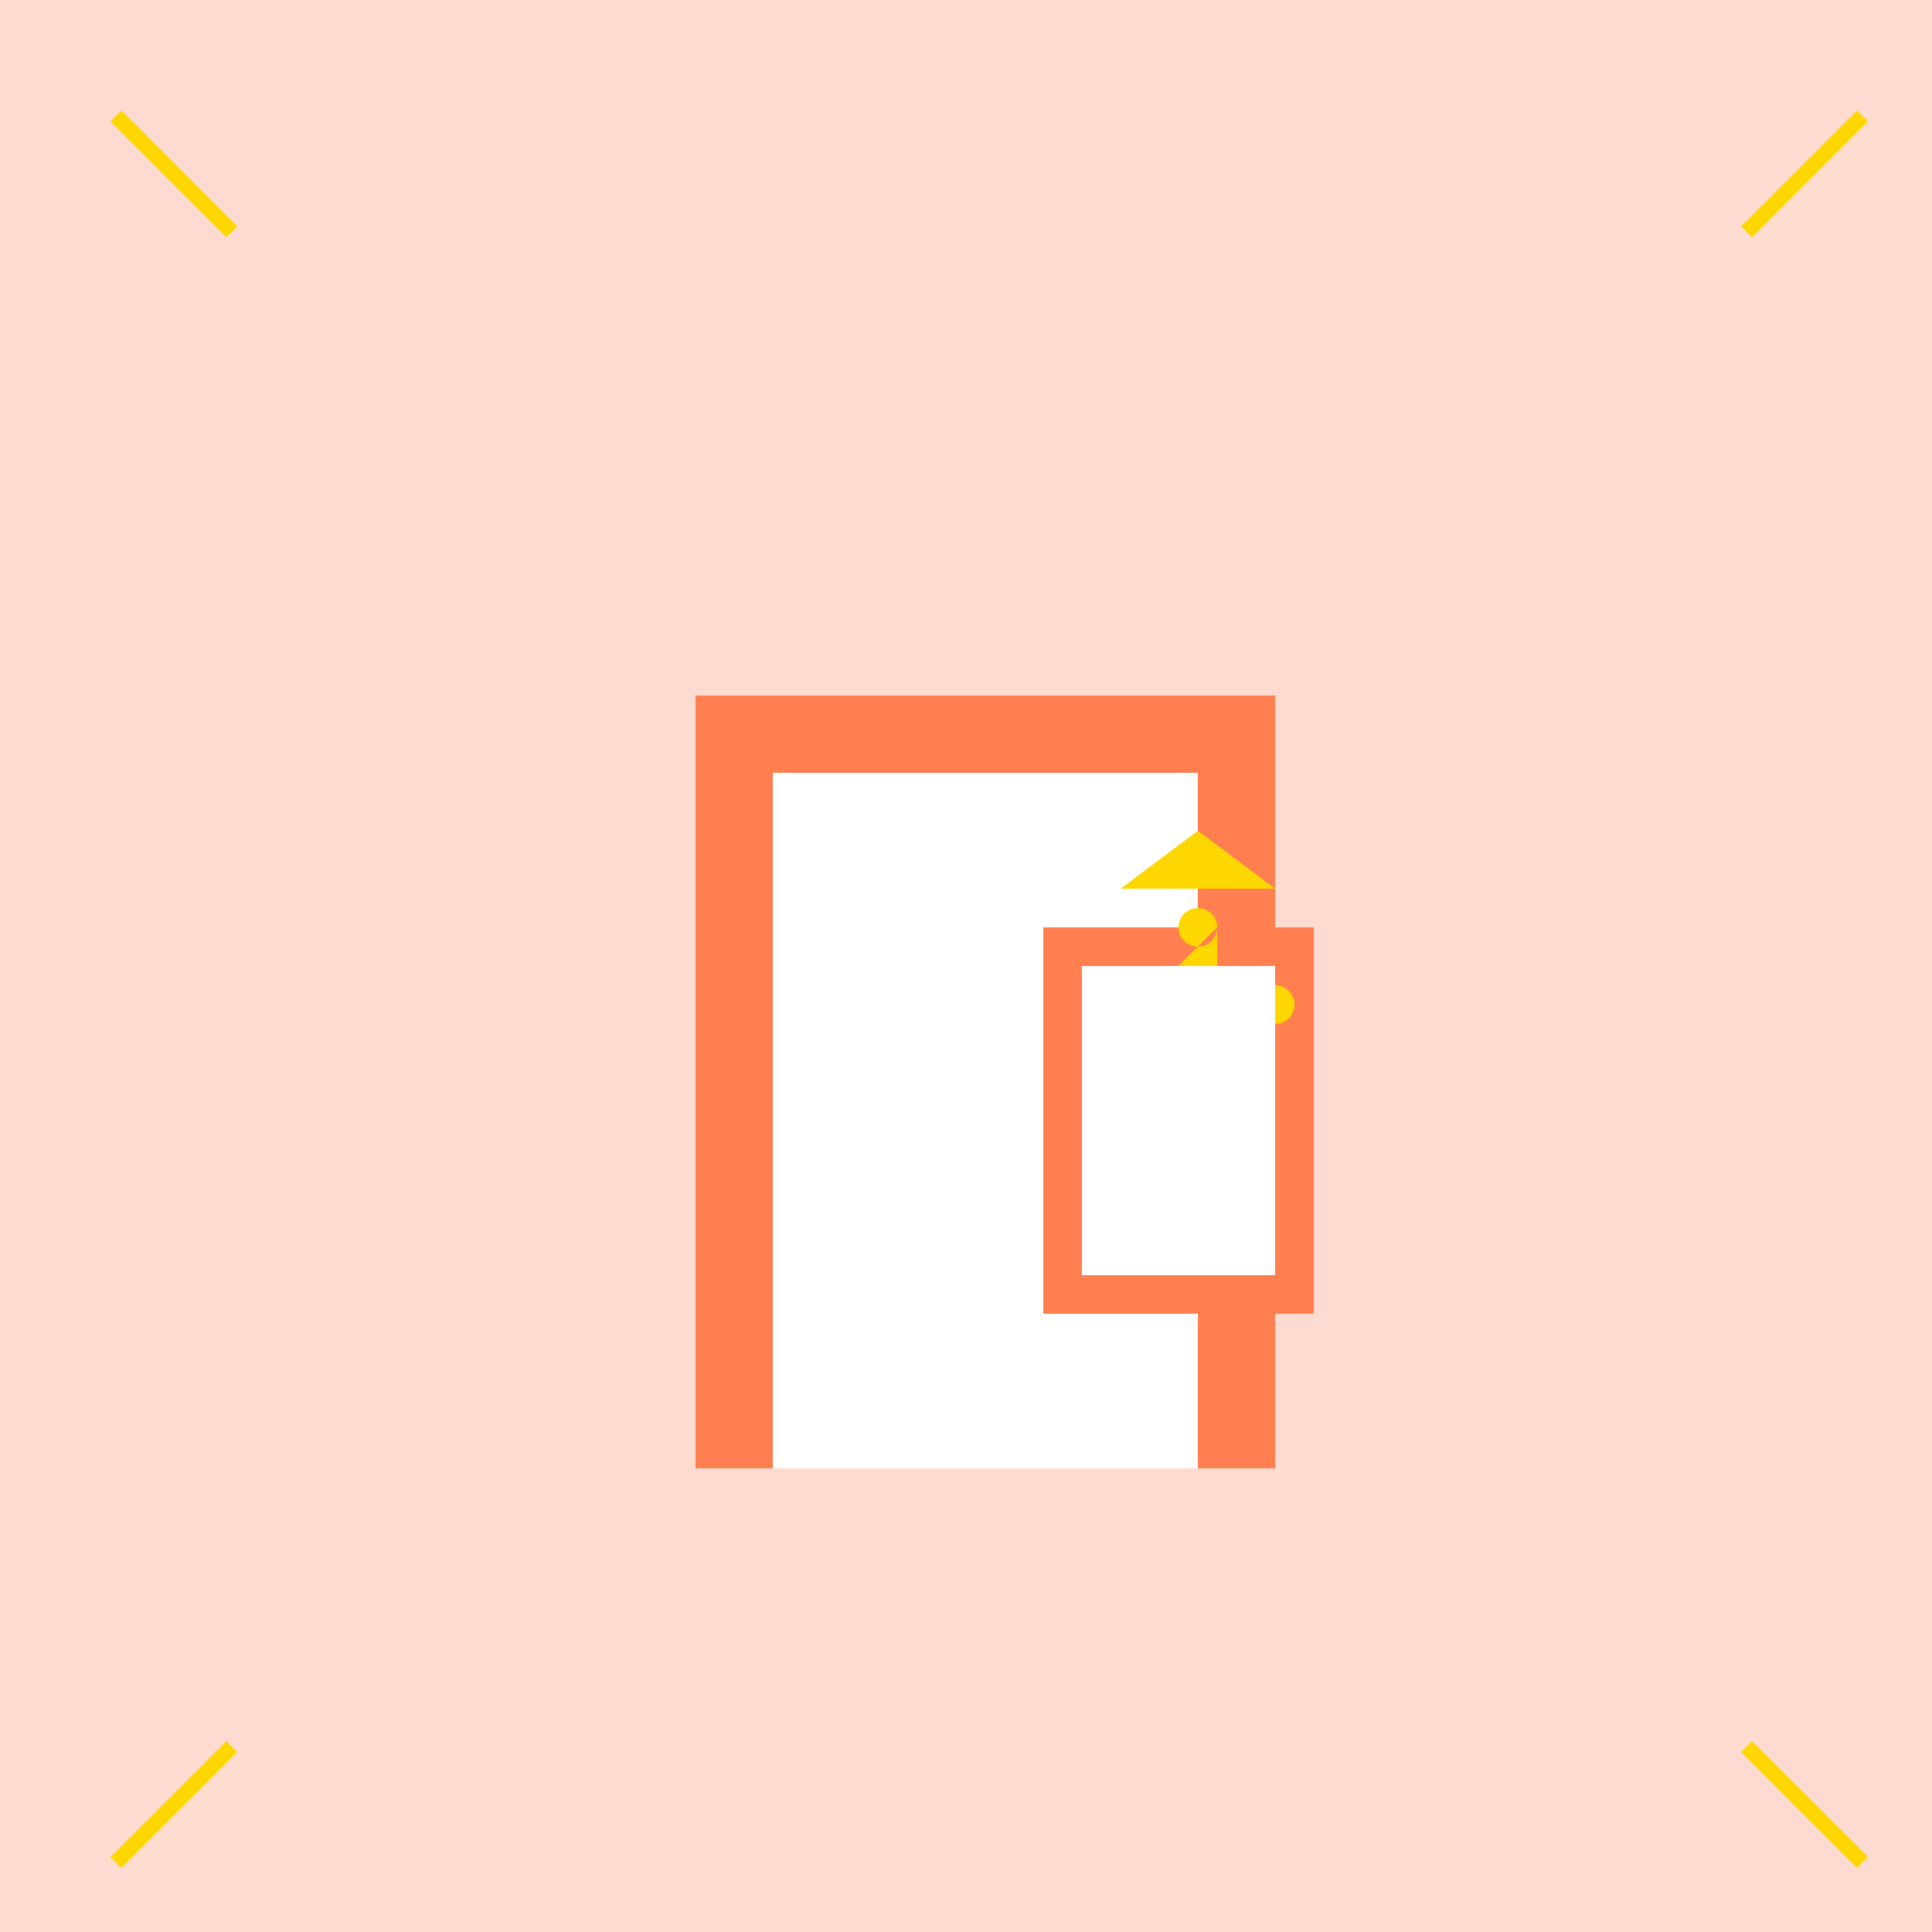 <!--

Generated by DrawGPT.
Free, open source, AI generated images in SVG, PNG, and HTML Canvas format.
https://drawgpt.ai

Created: 2023-11-15T22:57:49.322Z
Link: https://drawgpt.ai/prompt/121699/

-->
<svg xmlns="http://www.w3.org/2000/svg" xmlns:xlink="http://www.w3.org/1999/xlink" width="500" height="500"><defs/><g><rect fill="#FEDBD0" stroke="none" x="0" y="0" width="512" height="512"/><rect fill="#FF7F50" stroke="none" x="180" y="180" width="150" height="200"/><rect fill="#FFF" stroke="none" x="200" y="200" width="110" height="180"/><path fill="#FFD700" stroke="none" paint-order="stroke fill markers" d=" M 310 200 L 310 230 L 290 230 L 310 215 L 330 230 L 310 230"/><path fill="none" stroke="#FFD700" paint-order="fill stroke markers" d=" M 30 30 L 60 60 M 482 30 L 452 60 M 30 482 L 60 452 M 482 482 L 452 452" stroke-miterlimit="10" stroke-width="4" stroke-dasharray=""/><rect fill="#FF7F50" stroke="none" x="270" y="240" width="70" height="100"/><path fill="#FFD700" stroke="none" paint-order="stroke fill markers" d=" M 295 260 A 5 5 0 1 1 295 259.995 L 335 260 A 5 5 0 1 1 335 259.995 L 315 280 A 5 5 0 1 1 315 279.995 L 315 240 A 5 5 0 1 1 315 239.995"/><rect fill="#FFF" stroke="none" x="280" y="250" width="50" height="80"/></g></svg>